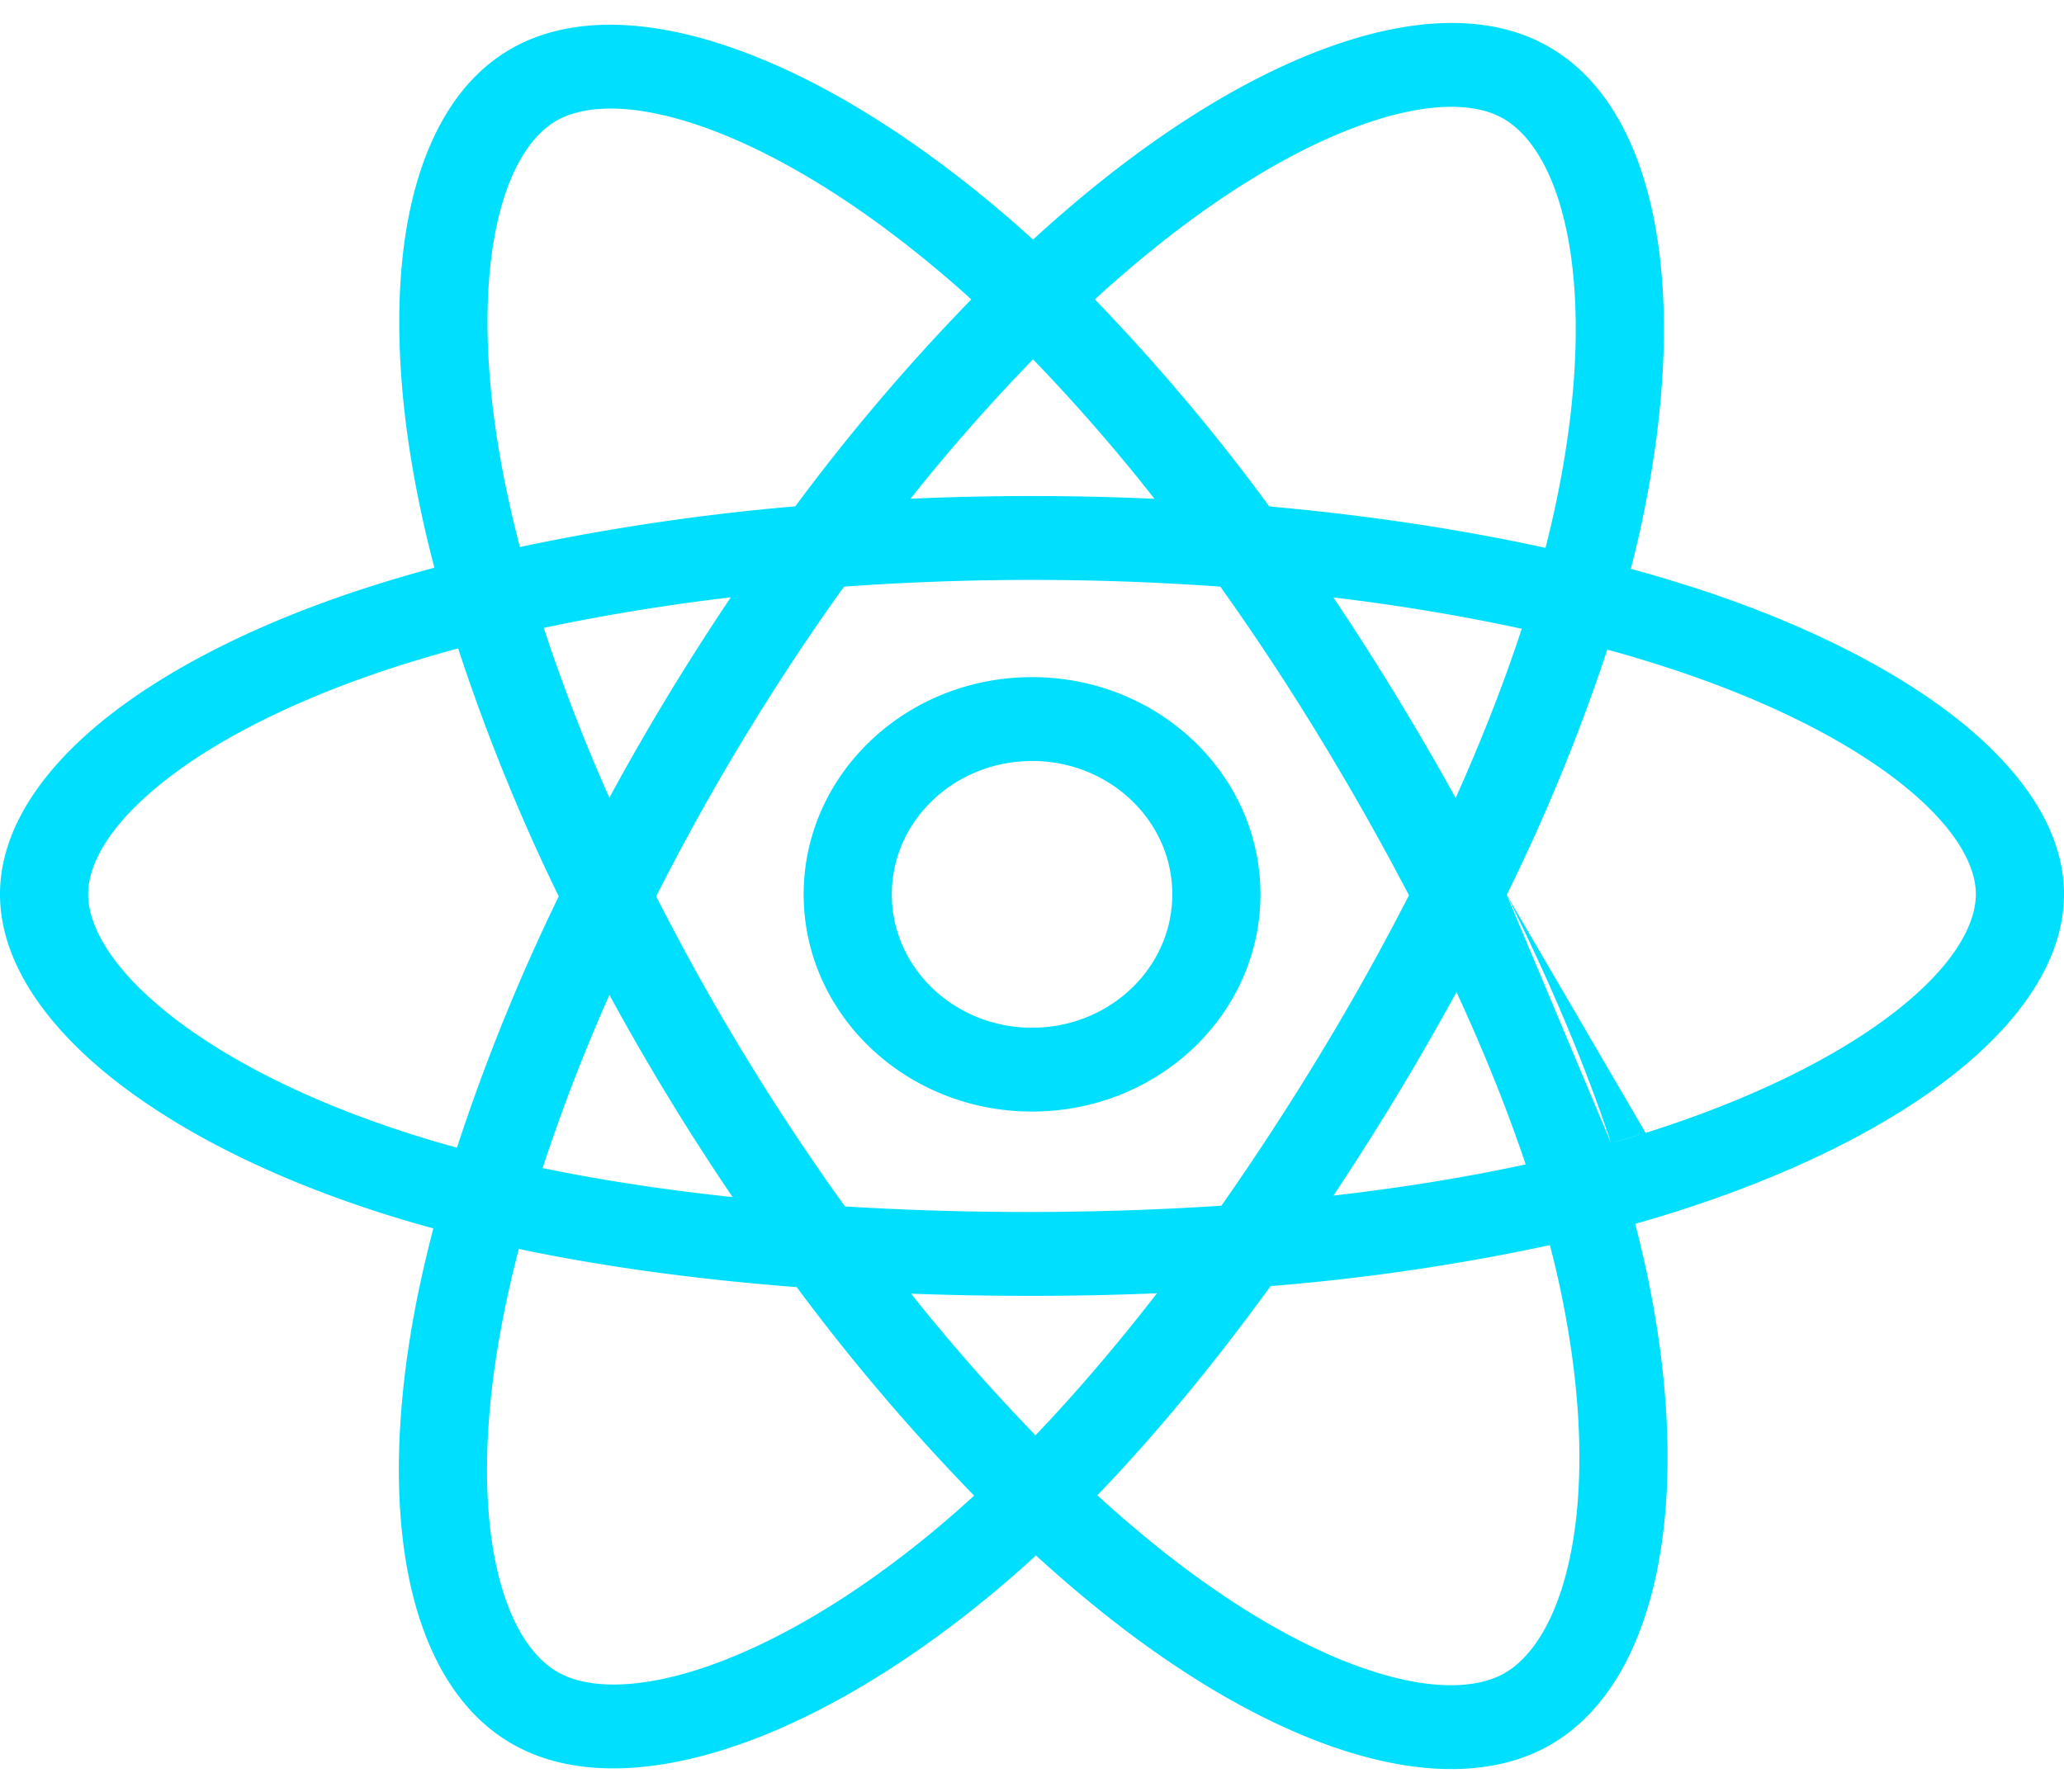 <svg width="38" height="33" fill="none" xmlns="http://www.w3.org/2000/svg"><path fill-rule="evenodd" clip-rule="evenodd" d="M25.12 2.282c-1.192.416-2.605 1.24-4.088 2.469-.29.24-.582.494-.875.762a36.742 36.742 0 013.212 3.813c1.804.161 3.517.42 5.085.763.062-.241.118-.48.169-.714.425-1.962.483-3.645.26-4.913-.229-1.298-.719-2.012-1.228-2.291l-.002-.001c-.48-.264-1.315-.313-2.534.112zm2.897 9.296a37.726 37.726 0 00-3.468-.576 51.15 51.15 0 012.251 3.692c.48-1.07.889-2.115 1.217-3.116zm-.277 4.901a35.162 35.162 0 001.852-4.516c.389.106.764.219 1.126.337 1.86.608 3.316 1.36 4.29 2.134.995.79 1.369 1.504 1.369 2.031 0 .56-.405 1.319-1.473 2.155-1.044.817-2.606 1.61-4.606 2.242m-4.358-4.376a50.52 50.52 0 00-1.64-2.902 46.412 46.412 0 00-1.832-2.781 48.405 48.405 0 00-6.929 0 42.825 42.825 0 00-1.84 2.789 43.115 43.115 0 00-1.618 2.914 43.527 43.527 0 003.476 5.71 55.159 55.159 0 006.93-.013 50.348 50.348 0 001.819-2.79 45.843 45.843 0 001.634-2.927zm-1.39 5.53a53.4 53.4 0 001.162-1.83c.386-.637.754-1.278 1.103-1.918.503 1.09.932 2.155 1.274 3.174-1.102.239-2.29.431-3.539.574zm-3.25 1.799c-.758.032-1.527.048-2.302.048-.748 0-1.49-.013-2.224-.04a35.131 35.131 0 002.291 2.607c.751-.786 1.5-1.664 2.236-2.615zm-1.097 3.72c1.09-1.133 2.161-2.436 3.19-3.852a39.679 39.679 0 005.142-.754c.078.298.147.591.206.878.396 1.902.424 3.536.183 4.771-.246 1.262-.74 1.966-1.243 2.244m2.424-8.285a20.9 20.9 0 00.704-.21c2.13-.673 3.885-1.544 5.126-2.515C37.152 18.86 38 17.706 38 16.465c0-1.2-.806-2.306-1.952-3.216-1.169-.928-2.816-1.76-4.802-2.41h-.001a26.36 26.36 0 00-1.22-.364c.07-.266.132-.53.188-.788.452-2.09.536-3.972.27-5.48-.26-1.478-.887-2.753-2.017-3.373-1.093-.603-2.504-.49-3.906 0-1.43.498-3.01 1.441-4.594 2.752-.314.26-.63.536-.947.826-.21-.192-.42-.376-.629-.553-1.678-1.417-3.35-2.426-4.857-2.96-1.476-.525-2.95-.645-4.08-.025h-.001L9.45.876c-1.092.603-1.693 1.822-1.947 3.222-.258 1.427-.189 3.2.214 5.16.08.39.174.79.28 1.196a26.38 26.38 0 00-1.405.42c-1.96.65-3.57 1.48-4.707 2.404C.768 14.187 0 15.284 0 16.467c0 1.215.81 2.366 1.985 3.324 1.199.976 2.896 1.855 4.961 2.523.334.108.678.21 1.032.307-.115.442-.215.874-.3 1.294-.386 1.941-.436 3.682-.161 5.08.27 1.376.885 2.555 1.963 3.147 1.106.606 2.558.512 4.017.022 1.488-.5 3.138-1.46 4.782-2.826.265-.22.53-.452.794-.695.344.315.687.612 1.027.89 1.573 1.288 3.133 2.198 4.544 2.67 1.389.465 2.772.547 3.849-.044 1.104-.609 1.745-1.852 2.027-3.3.288-1.475.238-3.314-.186-5.351a19.57 19.57 0 00-.229-.97zm-.443-1.485c-.488-1.47-1.142-3.01-1.922-4.573l1.922 4.573zm.636-.19c-.207.065-.42.129-.636.19l.636-.19zm-12.363 6.68a37.995 37.995 0 01-3.267-3.84c-1.81-.139-3.536-.371-5.116-.703-.108.412-.2.814-.278 1.204-.362 1.814-.389 3.353-.162 4.508.232 1.178.695 1.828 1.179 2.093.504.276 1.392.332 2.666-.095 1.244-.419 2.72-1.258 4.254-2.534.24-.2.482-.412.724-.634zM9.99 21.51c1.091.225 2.265.403 3.498.534a44.907 44.907 0 01-2.268-3.723 33.602 33.602 0 00-1.23 3.189zm1.229-6.82A45.158 45.158 0 0113.455 11a38.404 38.404 0 00-3.444.562 33.103 33.103 0 001.208 3.128zm-2.784-2.75a35.943 35.943 0 001.852 4.567 36.503 36.503 0 00-1.874 4.627 20.647 20.647 0 01-.943-.281c-1.926-.624-3.426-1.418-4.429-2.235-1.025-.835-1.418-1.596-1.418-2.15 0-.531.36-1.238 1.319-2.018.94-.764 2.353-1.511 4.185-2.119.416-.137.853-.268 1.308-.39zm1.137-1.867a41.647 41.647 0 015.07-.749 37.365 37.365 0 013.24-3.81c-.19-.174-.38-.34-.57-.5-1.575-1.331-3.08-2.22-4.346-2.67-1.296-.46-2.191-.413-2.7-.133-.481.265-.942.931-1.162 2.148-.215 1.19-.17 2.765.207 4.601.075.362.162.734.261 1.113zm9.447-3.456a34.548 34.548 0 00-2.256 2.567 50.545 50.545 0 014.492.001 33.504 33.504 0 00-2.236-2.568zm1.184 20.918c.321.293.64.57.956.828 1.47 1.204 2.858 1.994 4.024 2.384 1.19.398 2.014.34 2.497.075m-8.679-16.808c-1.426 0-2.582 1.099-2.582 2.455s1.156 2.456 2.582 2.456 2.582-1.1 2.582-2.456c0-1.356-1.156-2.456-2.582-2.456zm-4.205 2.455c0-2.209 1.883-4 4.205-4 2.323 0 4.205 1.791 4.205 4s-1.882 4-4.205 4c-2.322 0-4.205-1.791-4.205-4z" fill="#00DFFD"/></svg>